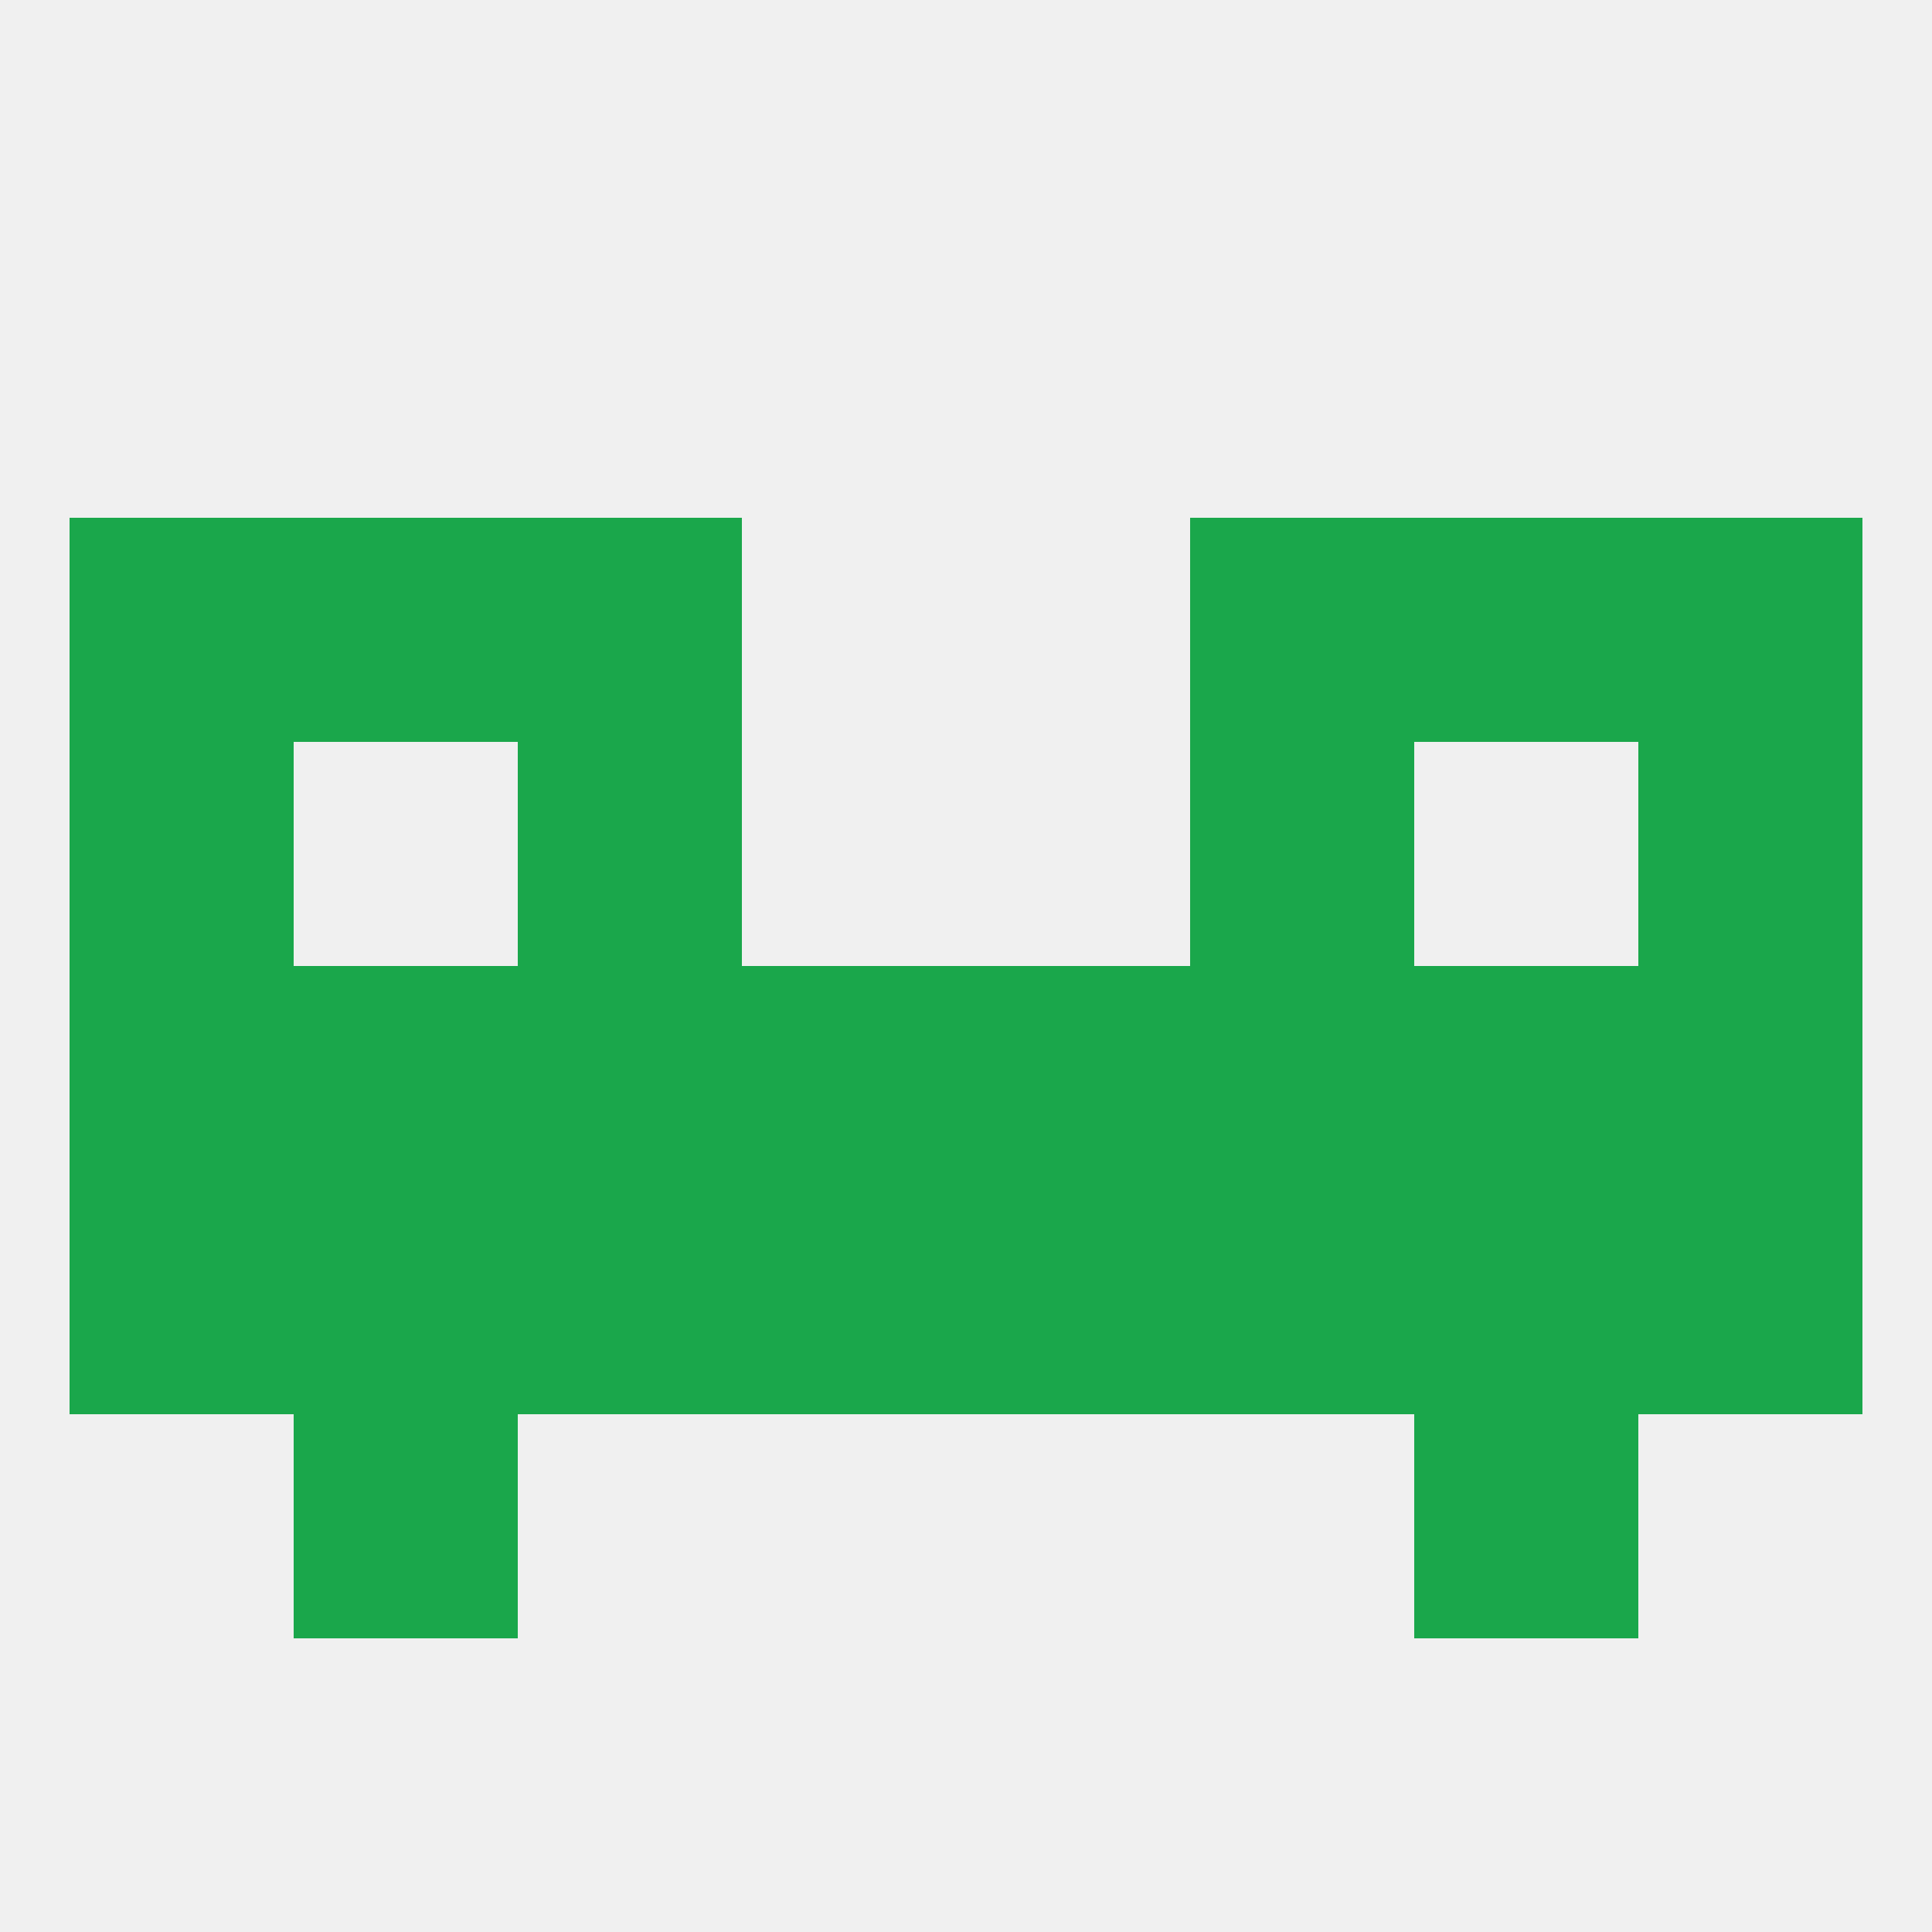 
<!--   <?xml version="1.0"?> -->
<svg version="1.1" baseprofile="full" xmlns="http://www.w3.org/2000/svg" xmlns:xlink="http://www.w3.org/1999/xlink" xmlns:ev="http://www.w3.org/2001/xml-events" width="250" height="250" viewBox="0 0 250 250" >
	<rect width="100%" height="100%" fill="rgba(240,240,240,255)"/>

	<rect x="9" y="125" width="29" height="29" fill="rgba(26,167,75,255)"/>
	<rect x="212" y="125" width="29" height="29" fill="rgba(26,167,75,255)"/>
	<rect x="38" y="125" width="29" height="29" fill="rgba(26,167,75,255)"/>
	<rect x="183" y="125" width="29" height="29" fill="rgba(26,167,75,255)"/>
	<rect x="96" y="125" width="29" height="29" fill="rgba(26,167,75,255)"/>
	<rect x="125" y="125" width="29" height="29" fill="rgba(26,167,75,255)"/>
	<rect x="67" y="125" width="29" height="29" fill="rgba(26,167,75,255)"/>
	<rect x="154" y="125" width="29" height="29" fill="rgba(26,167,75,255)"/>
	<rect x="9" y="96" width="29" height="29" fill="rgba(26,167,75,255)"/>
	<rect x="212" y="96" width="29" height="29" fill="rgba(26,167,75,255)"/>
	<rect x="67" y="96" width="29" height="29" fill="rgba(26,167,75,255)"/>
	<rect x="154" y="96" width="29" height="29" fill="rgba(26,167,75,255)"/>
	<rect x="9" y="154" width="29" height="29" fill="rgba(26,167,75,255)"/>
	<rect x="212" y="154" width="29" height="29" fill="rgba(26,167,75,255)"/>
	<rect x="67" y="154" width="29" height="29" fill="rgba(26,167,75,255)"/>
	<rect x="154" y="154" width="29" height="29" fill="rgba(26,167,75,255)"/>
	<rect x="96" y="154" width="29" height="29" fill="rgba(26,167,75,255)"/>
	<rect x="125" y="154" width="29" height="29" fill="rgba(26,167,75,255)"/>
	<rect x="38" y="154" width="29" height="29" fill="rgba(26,167,75,255)"/>
	<rect x="183" y="154" width="29" height="29" fill="rgba(26,167,75,255)"/>
	<rect x="38" y="183" width="29" height="29" fill="rgba(26,167,75,255)"/>
	<rect x="183" y="183" width="29" height="29" fill="rgba(26,167,75,255)"/>
	<rect x="67" y="67" width="29" height="29" fill="rgba(26,167,75,255)"/>
	<rect x="154" y="67" width="29" height="29" fill="rgba(26,167,75,255)"/>
	<rect x="9" y="67" width="29" height="29" fill="rgba(26,167,75,255)"/>
	<rect x="212" y="67" width="29" height="29" fill="rgba(26,167,75,255)"/>
	<rect x="38" y="67" width="29" height="29" fill="rgba(26,167,75,255)"/>
	<rect x="183" y="67" width="29" height="29" fill="rgba(26,167,75,255)"/>
</svg>